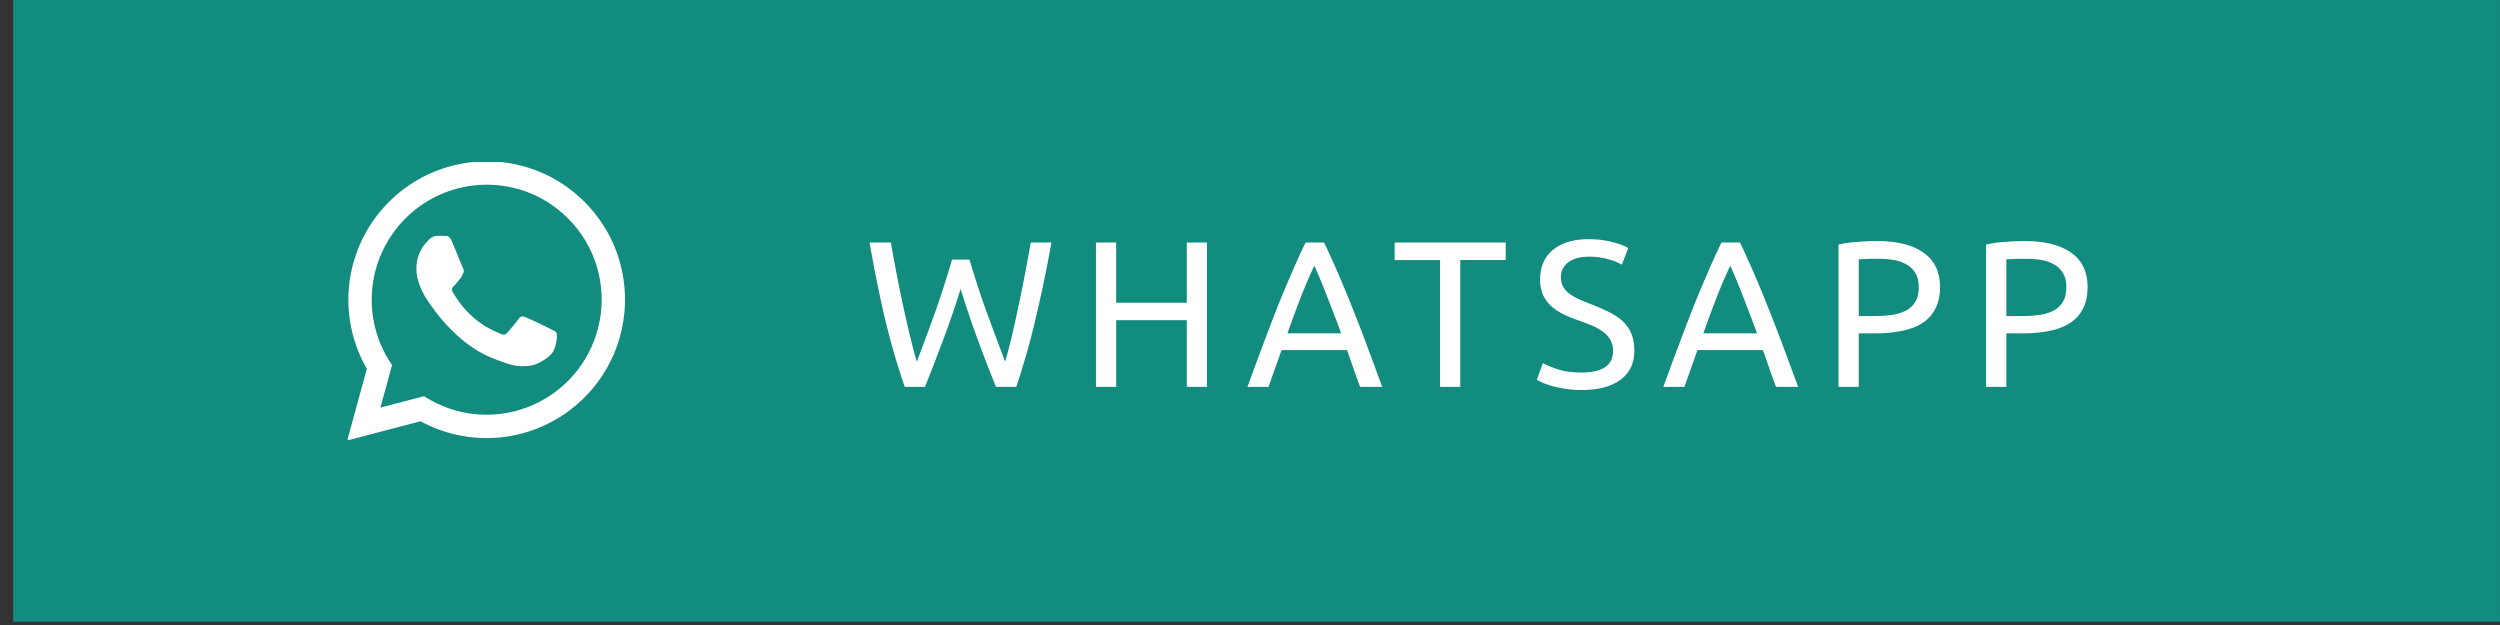 <svg width="108" height="27" viewBox="0 0 108 27" fill="none" xmlns="http://www.w3.org/2000/svg"><rect x="0" y="0" width="108" height="27" fill="#333333" stroke="none"/><path fill="#128C7E" d="M.57 0h107.429v26.857H.57z"/><path d="M41.498 12.484a41.579 41.579 0 01-.765 2.232c-.258.684-.516 1.35-.774 1.998h-.873c-.318-.918-.6-1.887-.846-2.907-.24-1.02-.465-2.13-.675-3.33h.918c.084.468.17.936.26 1.404a60.86 60.86 0 00.568 2.628c.096.402.195.774.297 1.116.24-.63.495-1.32.765-2.07.27-.756.522-1.536.756-2.34h.756c.234.804.489 1.584.765 2.34.276.75.534 1.44.774 2.07.096-.336.192-.705.288-1.107.096-.402.189-.822.279-1.26.096-.444.189-.9.279-1.368.09-.474.177-.945.26-1.413h.892c-.216 1.2-.447 2.31-.693 3.33a31.342 31.342 0 01-.828 2.907h-.873a63.252 63.252 0 01-.774-1.998 48.03 48.03 0 01-.756-2.232zm9.771-2.007h.873v6.237h-.873v-2.88h-3.05v2.88h-.874v-6.237h.873v2.601h3.051v-2.6zm7.489 6.237c-.102-.27-.198-.534-.288-.792-.09-.264-.183-.53-.279-.8h-2.826l-.567 1.592h-.909a175.13 175.13 0 011.287-3.429c.204-.504.405-.984.603-1.44.198-.462.405-.918.621-1.368h.801a44.171 44.171 0 011.215 2.808c.204.504.411 1.038.621 1.602.21.558.435 1.167.675 1.827h-.954zm-.819-2.313a68.077 68.077 0 00-.576-1.512 23.843 23.843 0 00-.585-1.413c-.21.45-.411.921-.603 1.413-.186.486-.372.99-.558 1.512h2.322zm7.107-3.924v.756h-1.962v5.481h-.873v-5.48h-1.962v-.757h4.797zm3.27 5.616c.912 0 1.368-.312 1.368-.936a.887.887 0 00-.126-.486 1.061 1.061 0 00-.324-.35 2.127 2.127 0 00-.477-.262c-.174-.072-.36-.144-.558-.216a6.342 6.342 0 01-.647-.26 2.472 2.472 0 01-.532-.352c-.15-.138-.27-.3-.36-.486a1.633 1.633 0 01-.126-.675c0-.546.186-.972.558-1.278.373-.306.886-.459 1.54-.459.377 0 .72.042 1.025.126.313.078.54.165.684.261l-.278.711a2.346 2.346 0 00-.567-.225 2.867 2.867 0 00-.864-.117c-.169 0-.325.018-.469.054a1.2 1.2 0 00-.377.162.83.83 0 00-.261.28.785.785 0 00-.09.386c0 .168.032.31.099.423.066.114.158.216.278.306.12.084.258.162.415.234.161.072.338.144.53.216.27.108.516.216.739.324.228.108.422.237.585.387.168.15.296.33.386.54.09.204.136.453.136.747 0 .546-.201.966-.603 1.26-.397.294-.957.441-1.683.441-.246 0-.474-.018-.684-.054a5.238 5.238 0 01-.55-.108 4.898 4.898 0 01-.422-.144 5.57 5.57 0 01-.27-.135l.26-.72c.139.078.349.165.63.261.282.096.627.144 1.035.144zm8.409.621c-.102-.27-.198-.534-.288-.792-.09-.264-.183-.53-.28-.8h-2.825l-.567 1.592h-.91a175.13 175.13 0 011.288-3.429c.204-.504.405-.984.603-1.44.198-.462.405-.918.62-1.368h.802a44.171 44.171 0 011.215 2.808c.204.504.41 1.038.62 1.602.21.558.436 1.167.676 1.827h-.954zm-.82-2.313a68.077 68.077 0 00-.575-1.512 23.843 23.843 0 00-.585-1.413c-.21.45-.411.921-.603 1.413-.186.486-.372.99-.558 1.512h2.322zm5.176-3.987c.876 0 1.548.168 2.016.504.474.33.711.825.711 1.485 0 .36-.066.67-.198.927a1.583 1.583 0 01-.558.621c-.24.156-.534.27-.882.342a5.846 5.846 0 01-1.179.108h-.693v2.313h-.873v-6.147c.246-.06.52-.099.82-.117.305-.024.584-.036.836-.036zm.072.765c-.372 0-.657.01-.855.027v2.448h.657c.3 0 .57-.018.81-.054.24-.042.441-.108.603-.198a1 1 0 00.387-.387c.09-.162.135-.369.135-.62 0-.24-.048-.439-.144-.595a.972.972 0 00-.378-.369 1.53 1.53 0 00-.549-.198 3.94 3.94 0 00-.666-.054zm6.304-.765c.876 0 1.548.168 2.016.504.474.33.71.825.71 1.485 0 .36-.065.67-.197.927a1.583 1.583 0 01-.558.621c-.24.156-.534.27-.882.342a5.846 5.846 0 01-1.18.108h-.692v2.313H85.8v-6.147c.246-.06.519-.099.819-.117.306-.024.585-.036.837-.036zm.072.765c-.372 0-.657.01-.855.027v2.448h.657c.3 0 .57-.018.81-.054.24-.042.44-.108.603-.198a1 1 0 00.387-.387c.09-.162.135-.369.135-.62 0-.24-.048-.439-.144-.595a.972.972 0 00-.378-.369 1.53 1.53 0 00-.55-.198 3.94 3.94 0 00-.665-.054z" fill="#fff"/><g clip-path="url(#clip0_9_22158)"><path fill-rule="evenodd" clip-rule="evenodd" d="M23.75 14.197a25.09 25.09 0 00-1.021-.486c-.137-.05-.236-.075-.336.075-.1.15-.386.486-.473.585-.087.1-.174.112-.323.038-.15-.075-.63-.233-1.2-.741a4.502 4.502 0 01-.831-1.035c-.087-.15-.01-.23.065-.304.067-.067.15-.175.224-.262.075-.087.1-.15.15-.249.05-.1.024-.187-.013-.261-.037-.075-.336-.81-.46-1.109-.121-.291-.244-.252-.336-.256a6.029 6.029 0 00-.286-.005c-.1 0-.262.037-.398.186-.137.15-.523.51-.523 1.246 0 .735.535 1.444.61 1.544.074.1 1.052 1.608 2.55 2.254.356.154.634.246.851.315.358.114.683.098.94.059.287-.043.884-.361 1.008-.71.125-.349.125-.647.087-.71-.037-.062-.137-.1-.286-.174m-2.724 3.72h-.002a4.96 4.96 0 01-2.527-.693l-.182-.108-1.88.493.502-1.832-.118-.188a4.954 4.954 0 01-.76-2.643 4.973 4.973 0 014.97-4.966c1.326 0 2.572.518 3.51 1.457a4.936 4.936 0 011.453 3.513 4.973 4.973 0 01-4.966 4.966m4.227-9.193a5.936 5.936 0 00-4.227-1.752 5.983 5.983 0 00-5.975 5.975c0 1.053.275 2.08.798 2.987L15 19.029l3.167-.831a5.97 5.97 0 002.856.727h.002A5.984 5.984 0 0027 12.95c0-1.596-.62-3.097-1.748-4.227" fill="#fff"/></g><defs><clipPath id="clip0_9_22158"><path fill="#fff" transform="translate(15 7)" d="M0 0h12v12H0z"/></clipPath></defs></svg>
